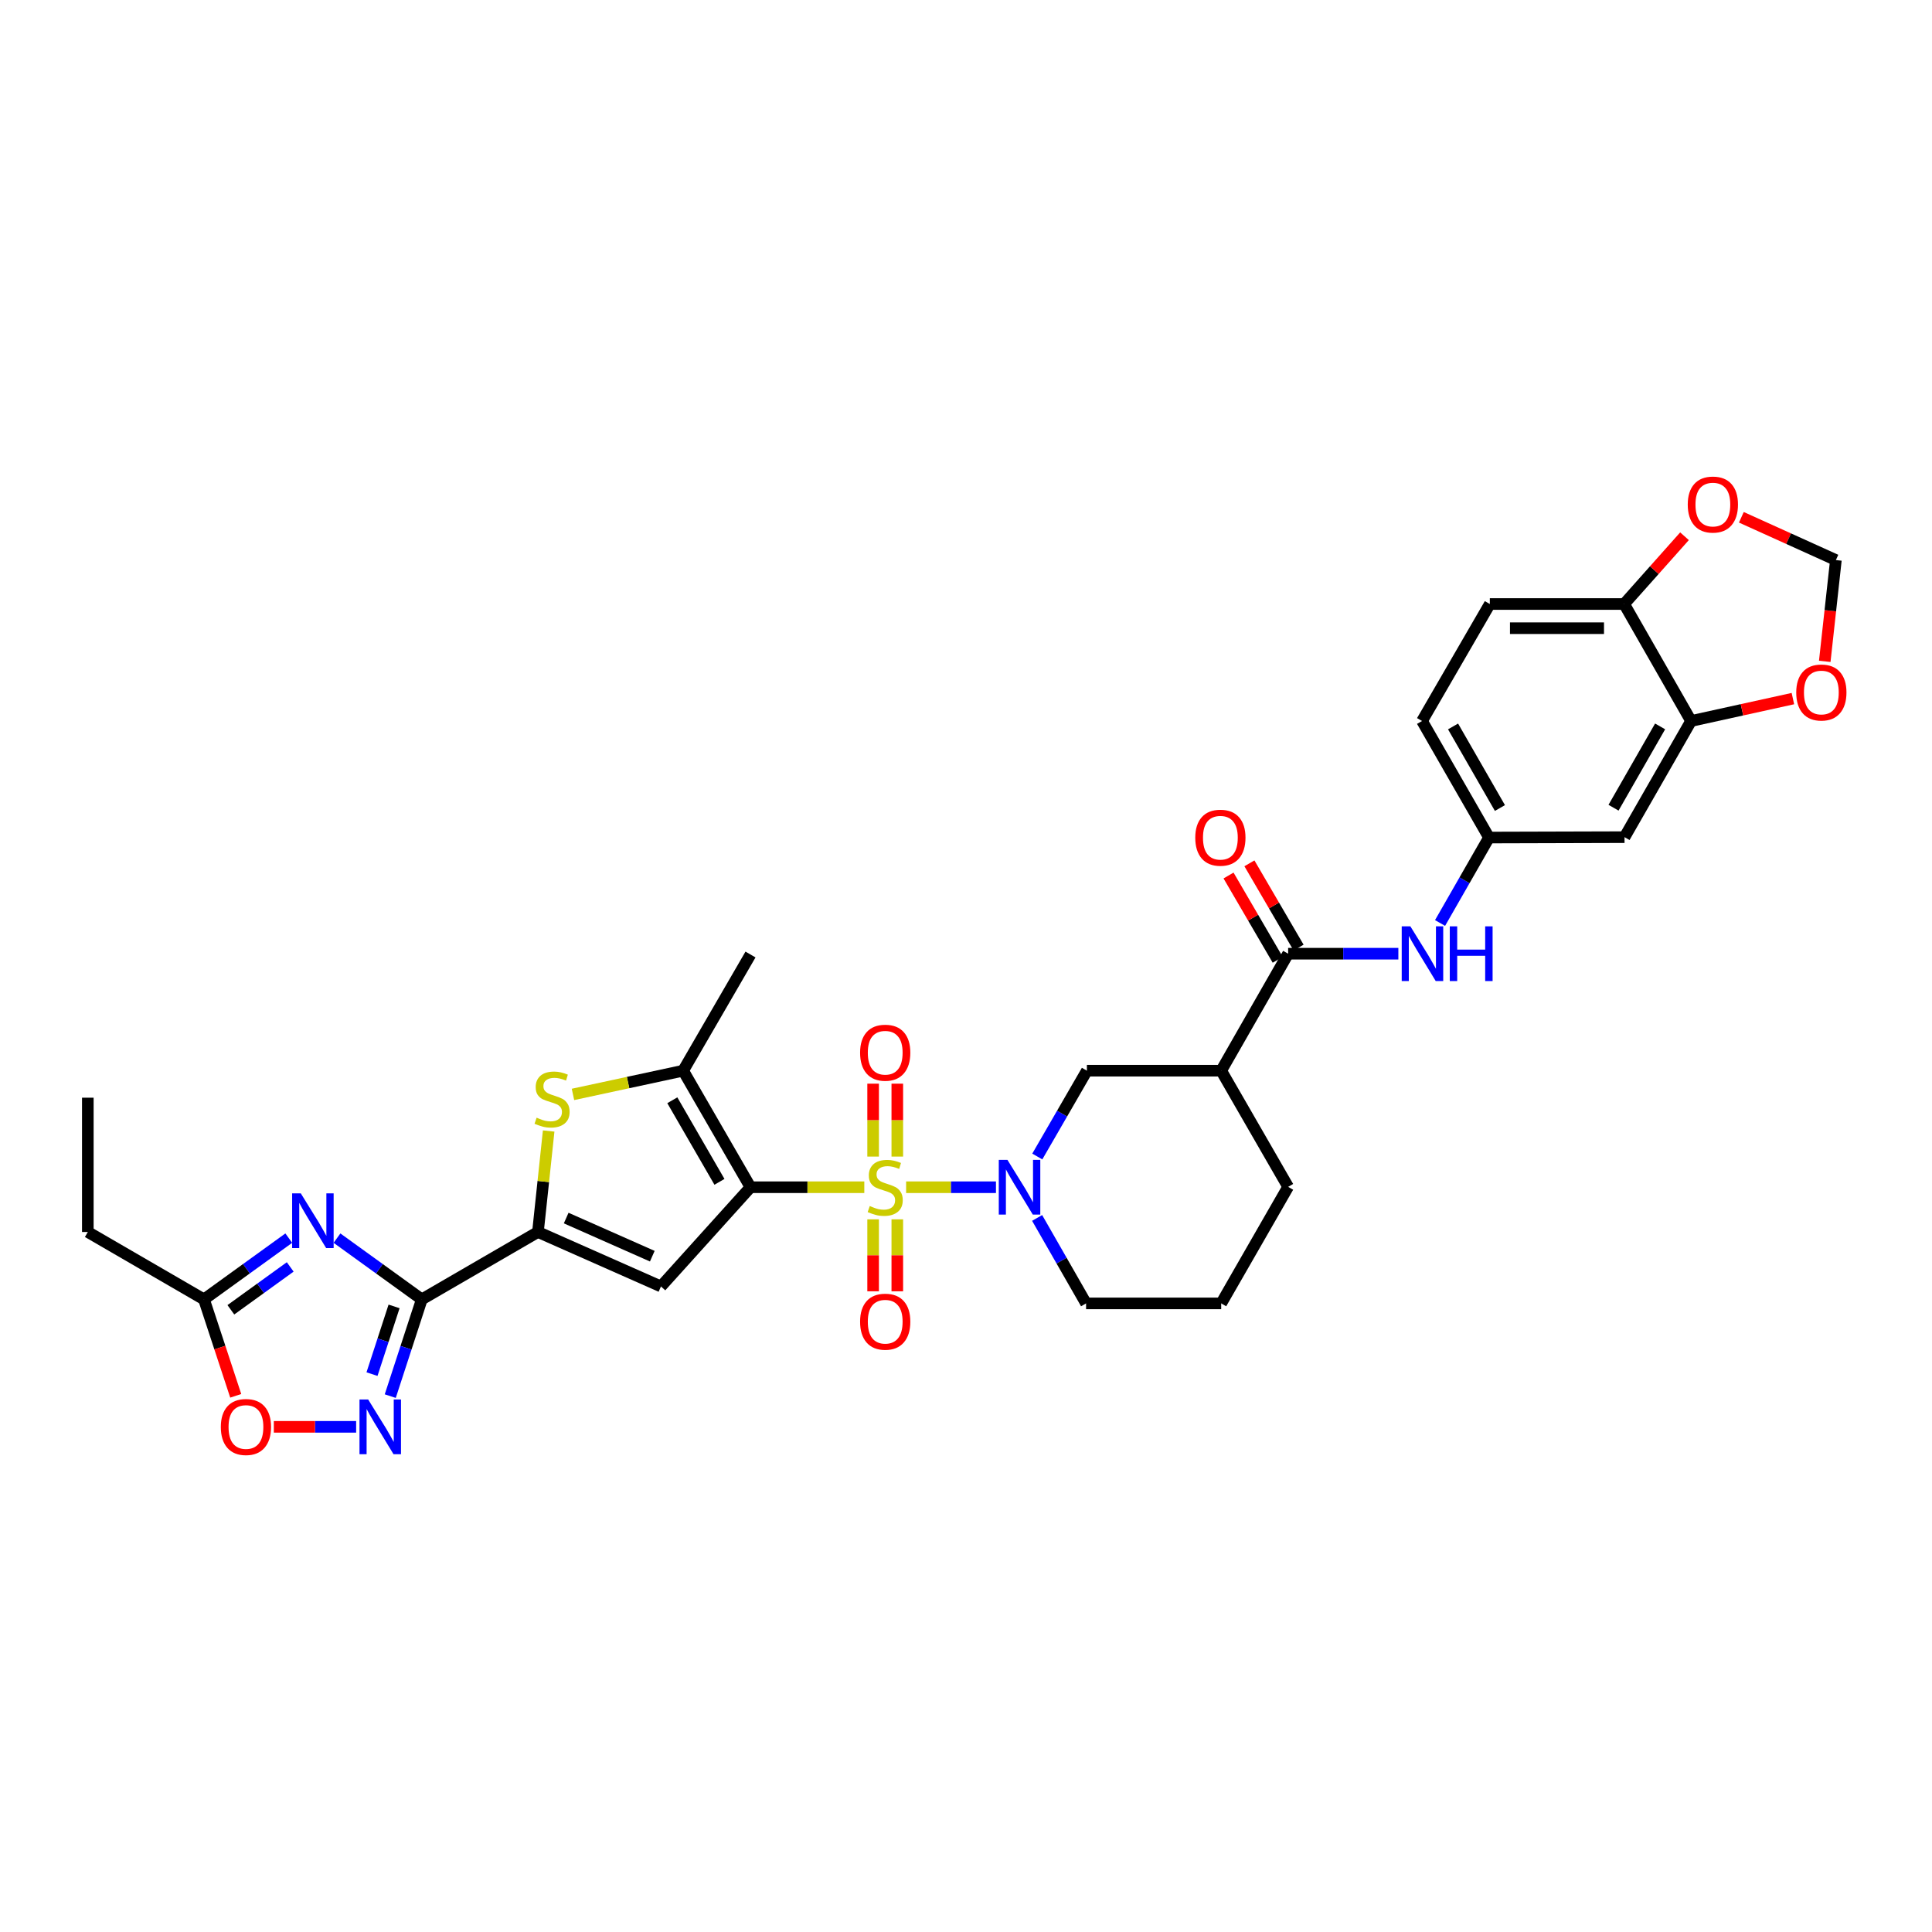 <?xml version='1.0' encoding='iso-8859-1'?>
<svg version='1.1' baseProfile='full'
              xmlns='http://www.w3.org/2000/svg'
                      xmlns:rdkit='http://www.rdkit.org/xml'
                      xmlns:xlink='http://www.w3.org/1999/xlink'
                  xml:space='preserve'
width='1000px' height='1000px' viewBox='0 0 1000 1000'>
<!-- END OF HEADER -->
<rect style='opacity:1.0;fill:#FFFFFF;stroke:none' width='1000' height='1000' x='0' y='0'> </rect>
<path class='bond-0' d='M 447.361,614.509 L 417.908,614.509' style='fill:none;fill-rule:evenodd;stroke:#CCCC00;stroke-width:6px;stroke-linecap:butt;stroke-linejoin:miter;stroke-opacity:1' />
<path class='bond-0' d='M 417.908,614.509 L 388.455,614.509' style='fill:none;fill-rule:evenodd;stroke:#000000;stroke-width:6px;stroke-linecap:butt;stroke-linejoin:miter;stroke-opacity:1' />
<path class='bond-4' d='M 469.002,614.509 L 492.253,614.509' style='fill:none;fill-rule:evenodd;stroke:#CCCC00;stroke-width:6px;stroke-linecap:butt;stroke-linejoin:miter;stroke-opacity:1' />
<path class='bond-4' d='M 492.253,614.509 L 515.504,614.509' style='fill:none;fill-rule:evenodd;stroke:#0000FF;stroke-width:6px;stroke-linecap:butt;stroke-linejoin:miter;stroke-opacity:1' />
<path class='bond-15' d='M 451.927,631.127 L 451.927,649.753' style='fill:none;fill-rule:evenodd;stroke:#CCCC00;stroke-width:6px;stroke-linecap:butt;stroke-linejoin:miter;stroke-opacity:1' />
<path class='bond-15' d='M 451.927,649.753 L 451.927,668.38' style='fill:none;fill-rule:evenodd;stroke:#FF0000;stroke-width:6px;stroke-linecap:butt;stroke-linejoin:miter;stroke-opacity:1' />
<path class='bond-15' d='M 464.441,631.127 L 464.441,649.753' style='fill:none;fill-rule:evenodd;stroke:#CCCC00;stroke-width:6px;stroke-linecap:butt;stroke-linejoin:miter;stroke-opacity:1' />
<path class='bond-15' d='M 464.441,649.753 L 464.441,668.38' style='fill:none;fill-rule:evenodd;stroke:#FF0000;stroke-width:6px;stroke-linecap:butt;stroke-linejoin:miter;stroke-opacity:1' />
<path class='bond-16' d='M 464.441,598.646 L 464.441,579.776' style='fill:none;fill-rule:evenodd;stroke:#CCCC00;stroke-width:6px;stroke-linecap:butt;stroke-linejoin:miter;stroke-opacity:1' />
<path class='bond-16' d='M 464.441,579.776 L 464.441,560.907' style='fill:none;fill-rule:evenodd;stroke:#FF0000;stroke-width:6px;stroke-linecap:butt;stroke-linejoin:miter;stroke-opacity:1' />
<path class='bond-16' d='M 451.927,598.646 L 451.927,579.776' style='fill:none;fill-rule:evenodd;stroke:#CCCC00;stroke-width:6px;stroke-linecap:butt;stroke-linejoin:miter;stroke-opacity:1' />
<path class='bond-16' d='M 451.927,579.776 L 451.927,560.907' style='fill:none;fill-rule:evenodd;stroke:#FF0000;stroke-width:6px;stroke-linecap:butt;stroke-linejoin:miter;stroke-opacity:1' />
<path class='bond-2' d='M 388.455,614.509 L 342.112,665.871' style='fill:none;fill-rule:evenodd;stroke:#000000;stroke-width:6px;stroke-linecap:butt;stroke-linejoin:miter;stroke-opacity:1' />
<path class='bond-6' d='M 388.455,614.509 L 353.597,554.186' style='fill:none;fill-rule:evenodd;stroke:#000000;stroke-width:6px;stroke-linecap:butt;stroke-linejoin:miter;stroke-opacity:1' />
<path class='bond-6' d='M 372.391,611.721 L 347.991,569.495' style='fill:none;fill-rule:evenodd;stroke:#000000;stroke-width:6px;stroke-linecap:butt;stroke-linejoin:miter;stroke-opacity:1' />
<path class='bond-1' d='M 218.317,672.558 L 278.439,637.68' style='fill:none;fill-rule:evenodd;stroke:#000000;stroke-width:6px;stroke-linecap:butt;stroke-linejoin:miter;stroke-opacity:1' />
<path class='bond-5' d='M 218.317,672.558 L 196.373,656.706' style='fill:none;fill-rule:evenodd;stroke:#000000;stroke-width:6px;stroke-linecap:butt;stroke-linejoin:miter;stroke-opacity:1' />
<path class='bond-5' d='M 196.373,656.706 L 174.428,640.854' style='fill:none;fill-rule:evenodd;stroke:#0000FF;stroke-width:6px;stroke-linecap:butt;stroke-linejoin:miter;stroke-opacity:1' />
<path class='bond-8' d='M 218.317,672.558 L 210.156,697.595' style='fill:none;fill-rule:evenodd;stroke:#000000;stroke-width:6px;stroke-linecap:butt;stroke-linejoin:miter;stroke-opacity:1' />
<path class='bond-8' d='M 210.156,697.595 L 201.996,722.632' style='fill:none;fill-rule:evenodd;stroke:#0000FF;stroke-width:6px;stroke-linecap:butt;stroke-linejoin:miter;stroke-opacity:1' />
<path class='bond-8' d='M 203.971,676.191 L 198.259,693.717' style='fill:none;fill-rule:evenodd;stroke:#000000;stroke-width:6px;stroke-linecap:butt;stroke-linejoin:miter;stroke-opacity:1' />
<path class='bond-8' d='M 198.259,693.717 L 192.546,711.243' style='fill:none;fill-rule:evenodd;stroke:#0000FF;stroke-width:6px;stroke-linecap:butt;stroke-linejoin:miter;stroke-opacity:1' />
<path class='bond-3' d='M 342.112,665.871 L 278.439,637.68' style='fill:none;fill-rule:evenodd;stroke:#000000;stroke-width:6px;stroke-linecap:butt;stroke-linejoin:miter;stroke-opacity:1' />
<path class='bond-3' d='M 337.627,650.2 L 293.056,630.466' style='fill:none;fill-rule:evenodd;stroke:#000000;stroke-width:6px;stroke-linecap:butt;stroke-linejoin:miter;stroke-opacity:1' />
<path class='bond-33' d='M 278.439,637.68 L 281.214,611.542' style='fill:none;fill-rule:evenodd;stroke:#000000;stroke-width:6px;stroke-linecap:butt;stroke-linejoin:miter;stroke-opacity:1' />
<path class='bond-33' d='M 281.214,611.542 L 283.989,585.404' style='fill:none;fill-rule:evenodd;stroke:#CCCC00;stroke-width:6px;stroke-linecap:butt;stroke-linejoin:miter;stroke-opacity:1' />
<path class='bond-13' d='M 536.902,598.607 L 549.739,576.396' style='fill:none;fill-rule:evenodd;stroke:#0000FF;stroke-width:6px;stroke-linecap:butt;stroke-linejoin:miter;stroke-opacity:1' />
<path class='bond-13' d='M 549.739,576.396 L 562.576,554.186' style='fill:none;fill-rule:evenodd;stroke:#000000;stroke-width:6px;stroke-linecap:butt;stroke-linejoin:miter;stroke-opacity:1' />
<path class='bond-26' d='M 536.814,630.401 L 549.483,652.519' style='fill:none;fill-rule:evenodd;stroke:#0000FF;stroke-width:6px;stroke-linecap:butt;stroke-linejoin:miter;stroke-opacity:1' />
<path class='bond-26' d='M 549.483,652.519 L 562.152,674.637' style='fill:none;fill-rule:evenodd;stroke:#000000;stroke-width:6px;stroke-linecap:butt;stroke-linejoin:miter;stroke-opacity:1' />
<path class='bond-11' d='M 149.472,640.854 L 127.527,656.706' style='fill:none;fill-rule:evenodd;stroke:#0000FF;stroke-width:6px;stroke-linecap:butt;stroke-linejoin:miter;stroke-opacity:1' />
<path class='bond-11' d='M 127.527,656.706 L 105.583,672.558' style='fill:none;fill-rule:evenodd;stroke:#000000;stroke-width:6px;stroke-linecap:butt;stroke-linejoin:miter;stroke-opacity:1' />
<path class='bond-11' d='M 150.216,655.754 L 134.855,666.85' style='fill:none;fill-rule:evenodd;stroke:#0000FF;stroke-width:6px;stroke-linecap:butt;stroke-linejoin:miter;stroke-opacity:1' />
<path class='bond-11' d='M 134.855,666.85 L 119.494,677.947' style='fill:none;fill-rule:evenodd;stroke:#000000;stroke-width:6px;stroke-linecap:butt;stroke-linejoin:miter;stroke-opacity:1' />
<path class='bond-7' d='M 353.597,554.186 L 325.082,560.325' style='fill:none;fill-rule:evenodd;stroke:#000000;stroke-width:6px;stroke-linecap:butt;stroke-linejoin:miter;stroke-opacity:1' />
<path class='bond-7' d='M 325.082,560.325 L 296.567,566.464' style='fill:none;fill-rule:evenodd;stroke:#CCCC00;stroke-width:6px;stroke-linecap:butt;stroke-linejoin:miter;stroke-opacity:1' />
<path class='bond-28' d='M 353.597,554.186 L 388.455,494.058' style='fill:none;fill-rule:evenodd;stroke:#000000;stroke-width:6px;stroke-linecap:butt;stroke-linejoin:miter;stroke-opacity:1' />
<path class='bond-12' d='M 184.337,738.526 L 163.032,738.526' style='fill:none;fill-rule:evenodd;stroke:#0000FF;stroke-width:6px;stroke-linecap:butt;stroke-linejoin:miter;stroke-opacity:1' />
<path class='bond-12' d='M 163.032,738.526 L 141.727,738.526' style='fill:none;fill-rule:evenodd;stroke:#FF0000;stroke-width:6px;stroke-linecap:butt;stroke-linejoin:miter;stroke-opacity:1' />
<path class='bond-9' d='M 666.739,493.634 L 632.089,554.186' style='fill:none;fill-rule:evenodd;stroke:#000000;stroke-width:6px;stroke-linecap:butt;stroke-linejoin:miter;stroke-opacity:1' />
<path class='bond-14' d='M 666.739,493.634 L 695.263,493.634' style='fill:none;fill-rule:evenodd;stroke:#000000;stroke-width:6px;stroke-linecap:butt;stroke-linejoin:miter;stroke-opacity:1' />
<path class='bond-14' d='M 695.263,493.634 L 723.788,493.634' style='fill:none;fill-rule:evenodd;stroke:#0000FF;stroke-width:6px;stroke-linecap:butt;stroke-linejoin:miter;stroke-opacity:1' />
<path class='bond-24' d='M 672.143,490.481 L 659.419,468.67' style='fill:none;fill-rule:evenodd;stroke:#000000;stroke-width:6px;stroke-linecap:butt;stroke-linejoin:miter;stroke-opacity:1' />
<path class='bond-24' d='M 659.419,468.67 L 646.696,446.86' style='fill:none;fill-rule:evenodd;stroke:#FF0000;stroke-width:6px;stroke-linecap:butt;stroke-linejoin:miter;stroke-opacity:1' />
<path class='bond-24' d='M 661.334,496.786 L 648.61,474.976' style='fill:none;fill-rule:evenodd;stroke:#000000;stroke-width:6px;stroke-linecap:butt;stroke-linejoin:miter;stroke-opacity:1' />
<path class='bond-24' d='M 648.61,474.976 L 635.887,453.165' style='fill:none;fill-rule:evenodd;stroke:#FF0000;stroke-width:6px;stroke-linecap:butt;stroke-linejoin:miter;stroke-opacity:1' />
<path class='bond-10' d='M 632.089,554.186 L 562.576,554.186' style='fill:none;fill-rule:evenodd;stroke:#000000;stroke-width:6px;stroke-linecap:butt;stroke-linejoin:miter;stroke-opacity:1' />
<path class='bond-34' d='M 632.089,554.186 L 666.739,614.314' style='fill:none;fill-rule:evenodd;stroke:#000000;stroke-width:6px;stroke-linecap:butt;stroke-linejoin:miter;stroke-opacity:1' />
<path class='bond-30' d='M 105.583,672.558 L 45.455,637.68' style='fill:none;fill-rule:evenodd;stroke:#000000;stroke-width:6px;stroke-linecap:butt;stroke-linejoin:miter;stroke-opacity:1' />
<path class='bond-35' d='M 105.583,672.558 L 113.799,697.514' style='fill:none;fill-rule:evenodd;stroke:#000000;stroke-width:6px;stroke-linecap:butt;stroke-linejoin:miter;stroke-opacity:1' />
<path class='bond-35' d='M 113.799,697.514 L 122.015,722.47' style='fill:none;fill-rule:evenodd;stroke:#FF0000;stroke-width:6px;stroke-linecap:butt;stroke-linejoin:miter;stroke-opacity:1' />
<path class='bond-21' d='M 745.37,477.741 L 758.038,455.627' style='fill:none;fill-rule:evenodd;stroke:#0000FF;stroke-width:6px;stroke-linecap:butt;stroke-linejoin:miter;stroke-opacity:1' />
<path class='bond-21' d='M 758.038,455.627 L 770.706,433.512' style='fill:none;fill-rule:evenodd;stroke:#000000;stroke-width:6px;stroke-linecap:butt;stroke-linejoin:miter;stroke-opacity:1' />
<path class='bond-17' d='M 875.293,373.189 L 840.853,433.311' style='fill:none;fill-rule:evenodd;stroke:#000000;stroke-width:6px;stroke-linecap:butt;stroke-linejoin:miter;stroke-opacity:1' />
<path class='bond-17' d='M 859.269,375.987 L 835.16,418.072' style='fill:none;fill-rule:evenodd;stroke:#000000;stroke-width:6px;stroke-linecap:butt;stroke-linejoin:miter;stroke-opacity:1' />
<path class='bond-20' d='M 875.293,373.189 L 901.647,367.391' style='fill:none;fill-rule:evenodd;stroke:#000000;stroke-width:6px;stroke-linecap:butt;stroke-linejoin:miter;stroke-opacity:1' />
<path class='bond-20' d='M 901.647,367.391 L 928.002,361.593' style='fill:none;fill-rule:evenodd;stroke:#FF0000;stroke-width:6px;stroke-linecap:butt;stroke-linejoin:miter;stroke-opacity:1' />
<path class='bond-36' d='M 875.293,373.189 L 840.658,312.637' style='fill:none;fill-rule:evenodd;stroke:#000000;stroke-width:6px;stroke-linecap:butt;stroke-linejoin:miter;stroke-opacity:1' />
<path class='bond-18' d='M 840.853,433.311 L 770.706,433.512' style='fill:none;fill-rule:evenodd;stroke:#000000;stroke-width:6px;stroke-linecap:butt;stroke-linejoin:miter;stroke-opacity:1' />
<path class='bond-19' d='M 840.658,312.637 L 771.131,312.637' style='fill:none;fill-rule:evenodd;stroke:#000000;stroke-width:6px;stroke-linecap:butt;stroke-linejoin:miter;stroke-opacity:1' />
<path class='bond-19' d='M 830.229,325.151 L 781.56,325.151' style='fill:none;fill-rule:evenodd;stroke:#000000;stroke-width:6px;stroke-linecap:butt;stroke-linejoin:miter;stroke-opacity:1' />
<path class='bond-22' d='M 840.658,312.637 L 856.276,295.098' style='fill:none;fill-rule:evenodd;stroke:#000000;stroke-width:6px;stroke-linecap:butt;stroke-linejoin:miter;stroke-opacity:1' />
<path class='bond-22' d='M 856.276,295.098 L 871.895,277.56' style='fill:none;fill-rule:evenodd;stroke:#FF0000;stroke-width:6px;stroke-linecap:butt;stroke-linejoin:miter;stroke-opacity:1' />
<path class='bond-23' d='M 944.491,342.312 L 947.37,316.101' style='fill:none;fill-rule:evenodd;stroke:#FF0000;stroke-width:6px;stroke-linecap:butt;stroke-linejoin:miter;stroke-opacity:1' />
<path class='bond-23' d='M 947.37,316.101 L 950.25,289.89' style='fill:none;fill-rule:evenodd;stroke:#000000;stroke-width:6px;stroke-linecap:butt;stroke-linejoin:miter;stroke-opacity:1' />
<path class='bond-27' d='M 770.706,433.512 L 736.05,373.189' style='fill:none;fill-rule:evenodd;stroke:#000000;stroke-width:6px;stroke-linecap:butt;stroke-linejoin:miter;stroke-opacity:1' />
<path class='bond-27' d='M 776.359,418.23 L 752.099,376.004' style='fill:none;fill-rule:evenodd;stroke:#000000;stroke-width:6px;stroke-linecap:butt;stroke-linejoin:miter;stroke-opacity:1' />
<path class='bond-37' d='M 901.324,267.748 L 925.787,278.819' style='fill:none;fill-rule:evenodd;stroke:#FF0000;stroke-width:6px;stroke-linecap:butt;stroke-linejoin:miter;stroke-opacity:1' />
<path class='bond-37' d='M 925.787,278.819 L 950.25,289.89' style='fill:none;fill-rule:evenodd;stroke:#000000;stroke-width:6px;stroke-linecap:butt;stroke-linejoin:miter;stroke-opacity:1' />
<path class='bond-25' d='M 771.131,312.637 L 736.05,373.189' style='fill:none;fill-rule:evenodd;stroke:#000000;stroke-width:6px;stroke-linecap:butt;stroke-linejoin:miter;stroke-opacity:1' />
<path class='bond-31' d='M 562.152,674.637 L 632.089,674.637' style='fill:none;fill-rule:evenodd;stroke:#000000;stroke-width:6px;stroke-linecap:butt;stroke-linejoin:miter;stroke-opacity:1' />
<path class='bond-29' d='M 666.739,614.314 L 632.089,674.637' style='fill:none;fill-rule:evenodd;stroke:#000000;stroke-width:6px;stroke-linecap:butt;stroke-linejoin:miter;stroke-opacity:1' />
<path class='bond-32' d='M 45.455,637.68 L 45.455,568.166' style='fill:none;fill-rule:evenodd;stroke:#000000;stroke-width:6px;stroke-linecap:butt;stroke-linejoin:miter;stroke-opacity:1' />
<path  class='atom-0' d='M 450.184 624.229
Q 450.504 624.349, 451.824 624.909
Q 453.144 625.469, 454.584 625.829
Q 456.064 626.149, 457.504 626.149
Q 460.184 626.149, 461.744 624.869
Q 463.304 623.549, 463.304 621.269
Q 463.304 619.709, 462.504 618.749
Q 461.744 617.789, 460.544 617.269
Q 459.344 616.749, 457.344 616.149
Q 454.824 615.389, 453.304 614.669
Q 451.824 613.949, 450.744 612.429
Q 449.704 610.909, 449.704 608.349
Q 449.704 604.789, 452.104 602.589
Q 454.544 600.389, 459.344 600.389
Q 462.624 600.389, 466.344 601.949
L 465.424 605.029
Q 462.024 603.629, 459.464 603.629
Q 456.704 603.629, 455.184 604.789
Q 453.664 605.909, 453.704 607.869
Q 453.704 609.389, 454.464 610.309
Q 455.264 611.229, 456.384 611.749
Q 457.544 612.269, 459.464 612.869
Q 462.024 613.669, 463.544 614.469
Q 465.064 615.269, 466.144 616.909
Q 467.264 618.509, 467.264 621.269
Q 467.264 625.189, 464.624 627.309
Q 462.024 629.389, 457.664 629.389
Q 455.144 629.389, 453.224 628.829
Q 451.344 628.309, 449.104 627.389
L 450.184 624.229
' fill='#CCCC00'/>
<path  class='atom-5' d='M 521.451 600.349
L 530.731 615.349
Q 531.651 616.829, 533.131 619.509
Q 534.611 622.189, 534.691 622.349
L 534.691 600.349
L 538.451 600.349
L 538.451 628.669
L 534.571 628.669
L 524.611 612.269
Q 523.451 610.349, 522.211 608.149
Q 521.011 605.949, 520.651 605.269
L 520.651 628.669
L 516.971 628.669
L 516.971 600.349
L 521.451 600.349
' fill='#0000FF'/>
<path  class='atom-6' d='M 155.69 617.68
L 164.97 632.68
Q 165.89 634.16, 167.37 636.84
Q 168.85 639.52, 168.93 639.68
L 168.93 617.68
L 172.69 617.68
L 172.69 646
L 168.81 646
L 158.85 629.6
Q 157.69 627.68, 156.45 625.48
Q 155.25 623.28, 154.89 622.6
L 154.89 646
L 151.21 646
L 151.21 617.68
L 155.69 617.68
' fill='#0000FF'/>
<path  class='atom-8' d='M 277.752 578.512
Q 278.072 578.632, 279.392 579.192
Q 280.712 579.752, 282.152 580.112
Q 283.632 580.432, 285.072 580.432
Q 287.752 580.432, 289.312 579.152
Q 290.872 577.832, 290.872 575.552
Q 290.872 573.992, 290.072 573.032
Q 289.312 572.072, 288.112 571.552
Q 286.912 571.032, 284.912 570.432
Q 282.392 569.672, 280.872 568.952
Q 279.392 568.232, 278.312 566.712
Q 277.272 565.192, 277.272 562.632
Q 277.272 559.072, 279.672 556.872
Q 282.112 554.672, 286.912 554.672
Q 290.192 554.672, 293.912 556.232
L 292.992 559.312
Q 289.592 557.912, 287.032 557.912
Q 284.272 557.912, 282.752 559.072
Q 281.232 560.192, 281.272 562.152
Q 281.272 563.672, 282.032 564.592
Q 282.832 565.512, 283.952 566.032
Q 285.112 566.552, 287.032 567.152
Q 289.592 567.952, 291.112 568.752
Q 292.632 569.552, 293.712 571.192
Q 294.832 572.792, 294.832 575.552
Q 294.832 579.472, 292.192 581.592
Q 289.592 583.672, 285.232 583.672
Q 282.712 583.672, 280.792 583.112
Q 278.912 582.592, 276.672 581.672
L 277.752 578.512
' fill='#CCCC00'/>
<path  class='atom-9' d='M 190.555 724.366
L 199.835 739.366
Q 200.755 740.846, 202.235 743.526
Q 203.715 746.206, 203.795 746.366
L 203.795 724.366
L 207.555 724.366
L 207.555 752.686
L 203.675 752.686
L 193.715 736.286
Q 192.555 734.366, 191.315 732.166
Q 190.115 729.966, 189.755 729.286
L 189.755 752.686
L 186.075 752.686
L 186.075 724.366
L 190.555 724.366
' fill='#0000FF'/>
<path  class='atom-13' d='M 114.301 738.606
Q 114.301 731.806, 117.661 728.006
Q 121.021 724.206, 127.301 724.206
Q 133.581 724.206, 136.941 728.006
Q 140.301 731.806, 140.301 738.606
Q 140.301 745.486, 136.901 749.406
Q 133.501 753.286, 127.301 753.286
Q 121.061 753.286, 117.661 749.406
Q 114.301 745.526, 114.301 738.606
M 127.301 750.086
Q 131.621 750.086, 133.941 747.206
Q 136.301 744.286, 136.301 738.606
Q 136.301 733.046, 133.941 730.246
Q 131.621 727.406, 127.301 727.406
Q 122.981 727.406, 120.621 730.206
Q 118.301 733.006, 118.301 738.606
Q 118.301 744.326, 120.621 747.206
Q 122.981 750.086, 127.301 750.086
' fill='#FF0000'/>
<path  class='atom-15' d='M 730.006 479.474
L 739.286 494.474
Q 740.206 495.954, 741.686 498.634
Q 743.166 501.314, 743.246 501.474
L 743.246 479.474
L 747.006 479.474
L 747.006 507.794
L 743.126 507.794
L 733.166 491.394
Q 732.006 489.474, 730.766 487.274
Q 729.566 485.074, 729.206 484.394
L 729.206 507.794
L 725.526 507.794
L 725.526 479.474
L 730.006 479.474
' fill='#0000FF'/>
<path  class='atom-15' d='M 750.406 479.474
L 754.246 479.474
L 754.246 491.514
L 768.726 491.514
L 768.726 479.474
L 772.566 479.474
L 772.566 507.794
L 768.726 507.794
L 768.726 494.714
L 754.246 494.714
L 754.246 507.794
L 750.406 507.794
L 750.406 479.474
' fill='#0000FF'/>
<path  class='atom-16' d='M 445.184 684.102
Q 445.184 677.302, 448.544 673.502
Q 451.904 669.702, 458.184 669.702
Q 464.464 669.702, 467.824 673.502
Q 471.184 677.302, 471.184 684.102
Q 471.184 690.982, 467.784 694.902
Q 464.384 698.782, 458.184 698.782
Q 451.944 698.782, 448.544 694.902
Q 445.184 691.022, 445.184 684.102
M 458.184 695.582
Q 462.504 695.582, 464.824 692.702
Q 467.184 689.782, 467.184 684.102
Q 467.184 678.542, 464.824 675.742
Q 462.504 672.902, 458.184 672.902
Q 453.864 672.902, 451.504 675.702
Q 449.184 678.502, 449.184 684.102
Q 449.184 689.822, 451.504 692.702
Q 453.864 695.582, 458.184 695.582
' fill='#FF0000'/>
<path  class='atom-17' d='M 445.184 544.881
Q 445.184 538.081, 448.544 534.281
Q 451.904 530.481, 458.184 530.481
Q 464.464 530.481, 467.824 534.281
Q 471.184 538.081, 471.184 544.881
Q 471.184 551.761, 467.784 555.681
Q 464.384 559.561, 458.184 559.561
Q 451.944 559.561, 448.544 555.681
Q 445.184 551.801, 445.184 544.881
M 458.184 556.361
Q 462.504 556.361, 464.824 553.481
Q 467.184 550.561, 467.184 544.881
Q 467.184 539.321, 464.824 536.521
Q 462.504 533.681, 458.184 533.681
Q 453.864 533.681, 451.504 536.481
Q 449.184 539.281, 449.184 544.881
Q 449.184 550.601, 451.504 553.481
Q 453.864 556.361, 458.184 556.361
' fill='#FF0000'/>
<path  class='atom-21' d='M 929.728 358.434
Q 929.728 351.634, 933.088 347.834
Q 936.448 344.034, 942.728 344.034
Q 949.008 344.034, 952.368 347.834
Q 955.728 351.634, 955.728 358.434
Q 955.728 365.314, 952.328 369.234
Q 948.928 373.114, 942.728 373.114
Q 936.488 373.114, 933.088 369.234
Q 929.728 365.354, 929.728 358.434
M 942.728 369.914
Q 947.048 369.914, 949.368 367.034
Q 951.728 364.114, 951.728 358.434
Q 951.728 352.874, 949.368 350.074
Q 947.048 347.234, 942.728 347.234
Q 938.408 347.234, 936.048 350.034
Q 933.728 352.834, 933.728 358.434
Q 933.728 364.154, 936.048 367.034
Q 938.408 369.914, 942.728 369.914
' fill='#FF0000'/>
<path  class='atom-23' d='M 873.576 261.154
Q 873.576 254.354, 876.936 250.554
Q 880.296 246.754, 886.576 246.754
Q 892.856 246.754, 896.216 250.554
Q 899.576 254.354, 899.576 261.154
Q 899.576 268.034, 896.176 271.954
Q 892.776 275.834, 886.576 275.834
Q 880.336 275.834, 876.936 271.954
Q 873.576 268.074, 873.576 261.154
M 886.576 272.634
Q 890.896 272.634, 893.216 269.754
Q 895.576 266.834, 895.576 261.154
Q 895.576 255.594, 893.216 252.794
Q 890.896 249.954, 886.576 249.954
Q 882.256 249.954, 879.896 252.754
Q 877.576 255.554, 877.576 261.154
Q 877.576 266.874, 879.896 269.754
Q 882.256 272.634, 886.576 272.634
' fill='#FF0000'/>
<path  class='atom-25' d='M 618.665 433.592
Q 618.665 426.792, 622.025 422.992
Q 625.385 419.192, 631.665 419.192
Q 637.945 419.192, 641.305 422.992
Q 644.665 426.792, 644.665 433.592
Q 644.665 440.472, 641.265 444.392
Q 637.865 448.272, 631.665 448.272
Q 625.425 448.272, 622.025 444.392
Q 618.665 440.512, 618.665 433.592
M 631.665 445.072
Q 635.985 445.072, 638.305 442.192
Q 640.665 439.272, 640.665 433.592
Q 640.665 428.032, 638.305 425.232
Q 635.985 422.392, 631.665 422.392
Q 627.345 422.392, 624.985 425.192
Q 622.665 427.992, 622.665 433.592
Q 622.665 439.312, 624.985 442.192
Q 627.345 445.072, 631.665 445.072
' fill='#FF0000'/>
</svg>
